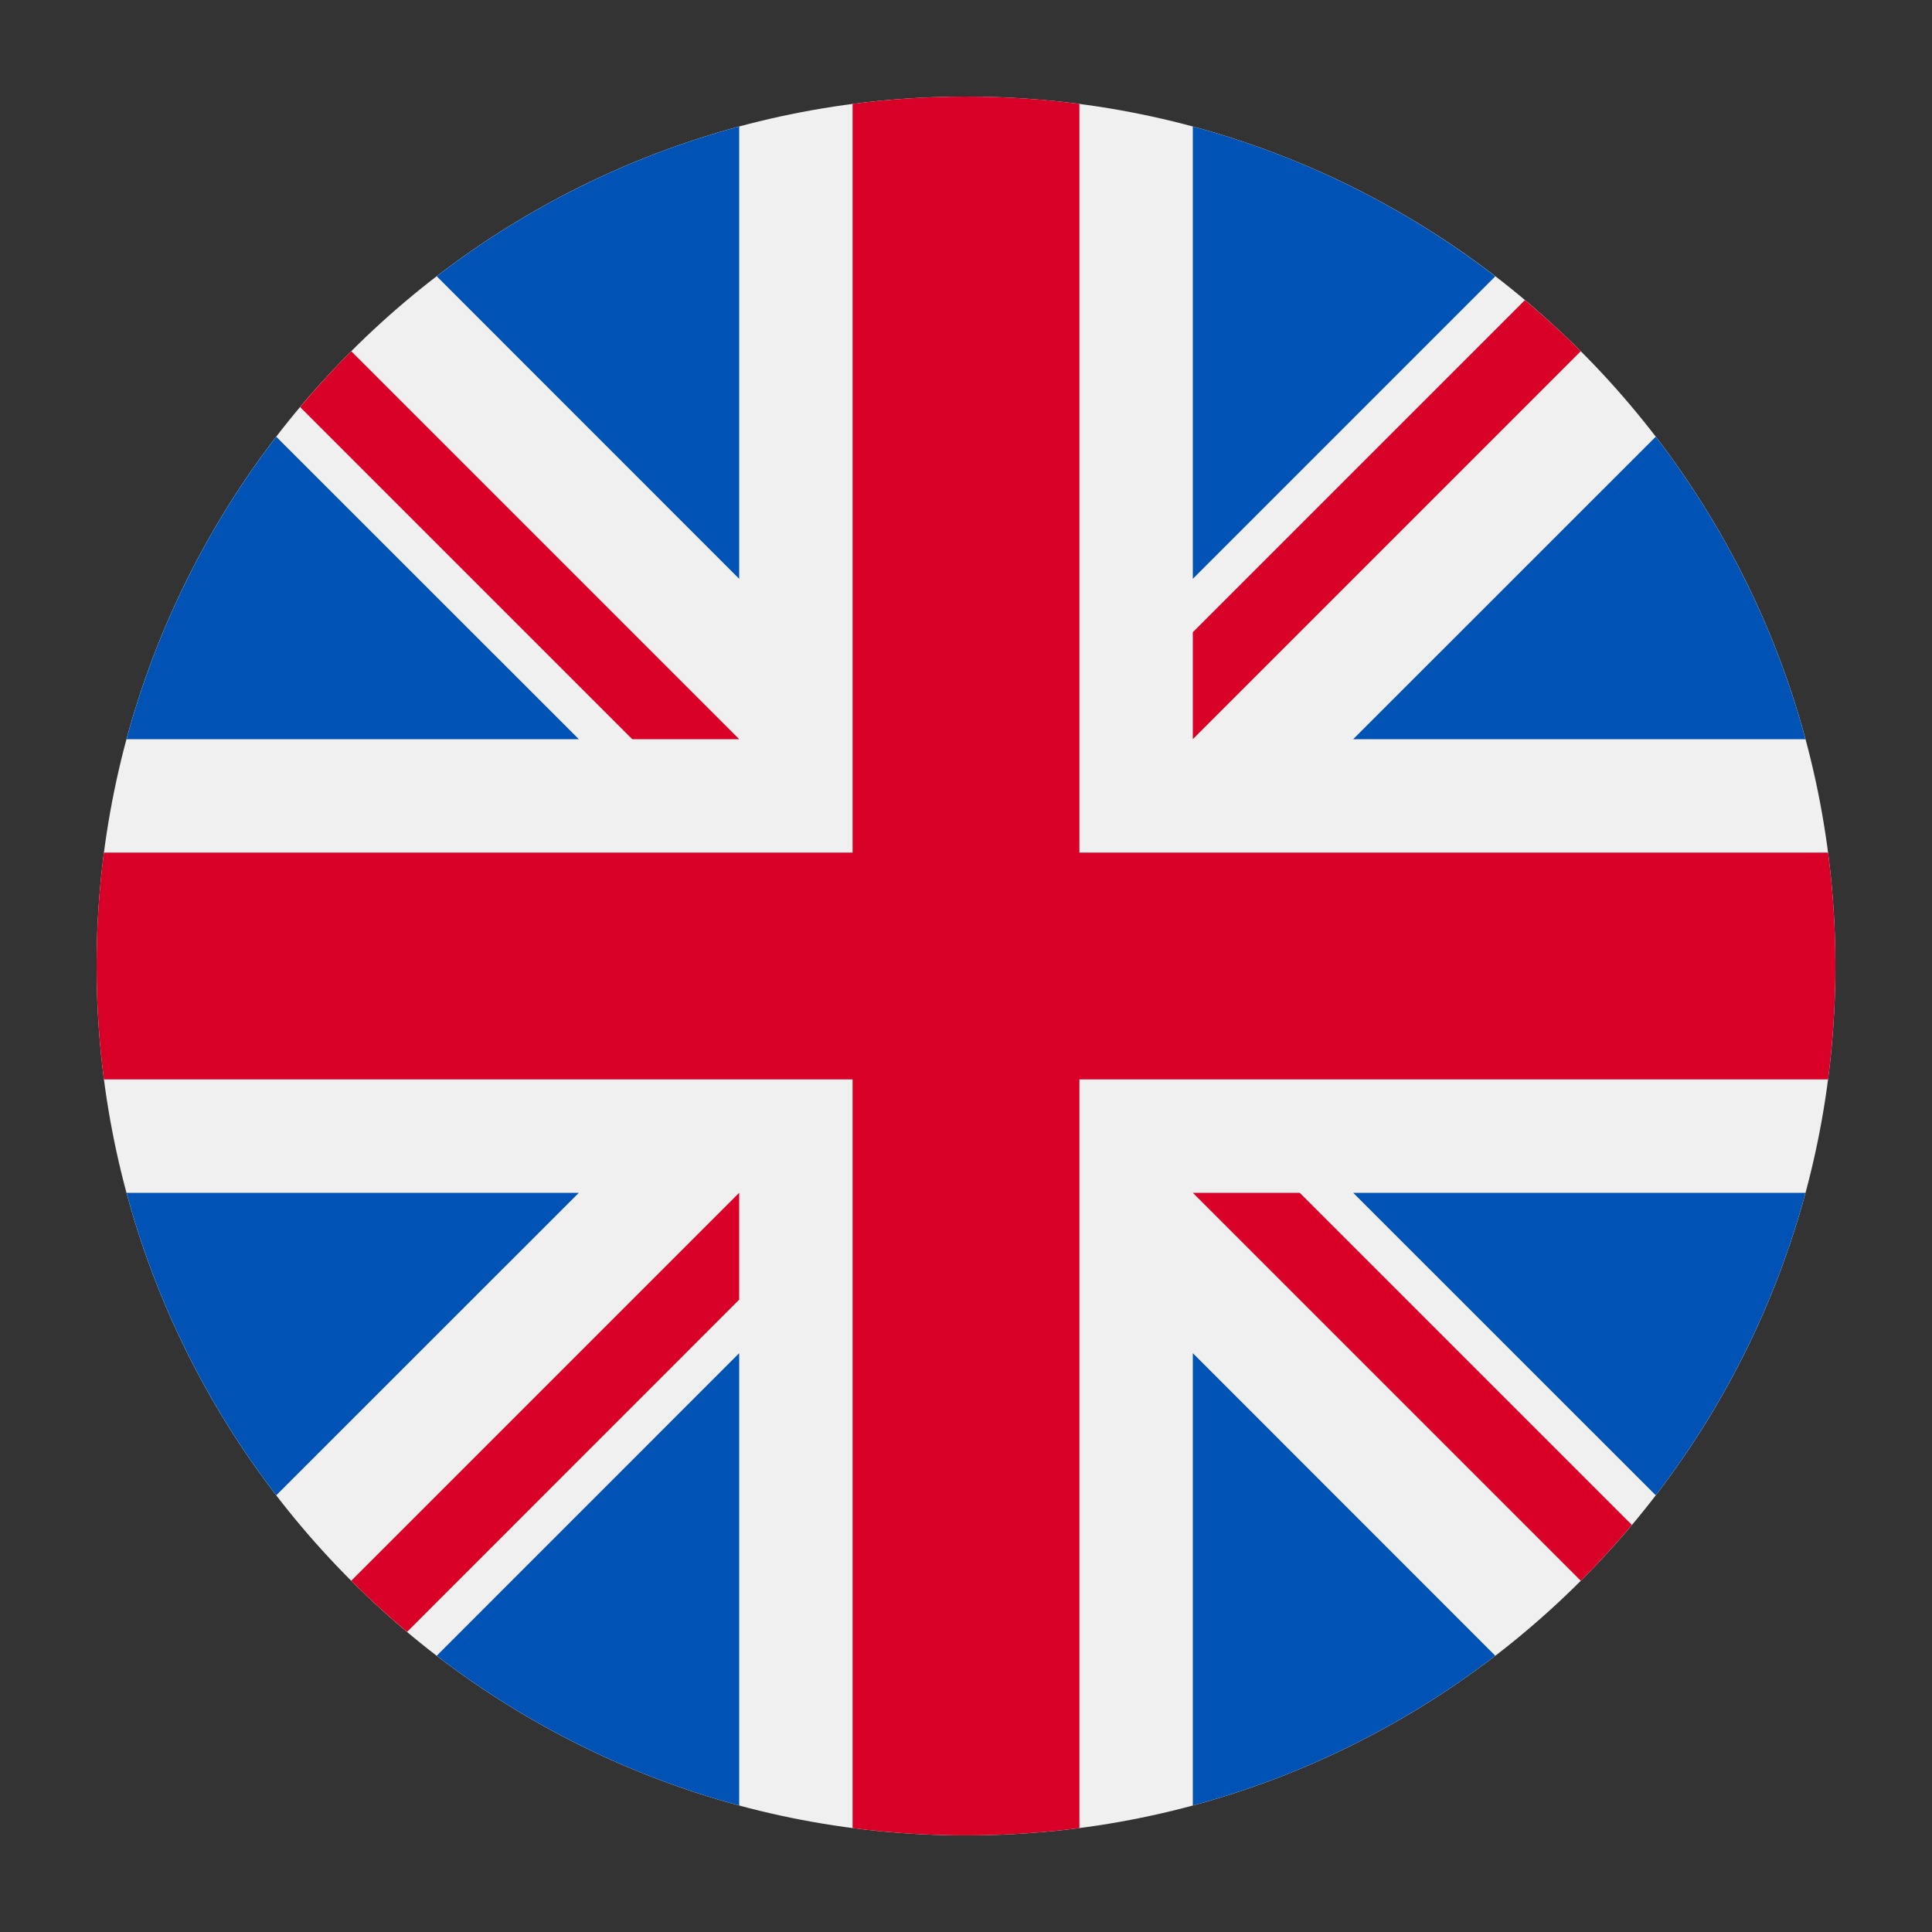 <svg width="20" height="20" viewBox="0 0 20 20" fill="none" xmlns="http://www.w3.org/2000/svg">
<rect x="0" y="0" width="20" height="20" fill="#333333" stroke="none"/>
<path d="M10 19C14.971 19 19 14.971 19 10C19 5.029 14.971 1 10 1C5.029 1 1 5.029 1 10C1 14.971 5.029 19 10 19Z" fill="#F0F0F0"/>
<path d="M2.86 4.521C2.154 5.44 1.62 6.501 1.31 7.652H5.992L2.86 4.521ZM18.69 7.652C18.38 6.501 17.846 5.44 17.14 4.521L14.008 7.652H18.69ZM1.31 12.348C1.62 13.499 2.154 14.56 2.86 15.479L5.992 12.348H1.31ZM15.479 2.861C14.56 2.154 13.499 1.62 12.348 1.31V5.992L15.479 2.861ZM4.521 17.14C5.44 17.846 6.501 18.38 7.652 18.69V14.008L4.521 17.14ZM7.652 1.31C6.501 1.62 5.44 2.154 4.521 2.86L7.652 5.992V1.31ZM12.348 18.69C13.499 18.38 14.56 17.846 15.479 17.14L12.348 14.008V18.69ZM14.008 12.348L17.14 15.479C17.846 14.56 18.38 13.499 18.69 12.348H14.008Z" fill="#0052B4"/>
<path d="M18.924 8.826H11.174V1.076C10.785 1.025 10.393 1 10 1C9.602 1 9.21 1.026 8.826 1.076V8.826H1.076C1.025 9.215 1 9.607 1 10C1 10.398 1.026 10.79 1.076 11.174H8.826V18.924C9.605 19.025 10.395 19.025 11.174 18.924V11.174H18.924C18.974 10.785 19 10.393 19 10C19 9.602 18.974 9.21 18.924 8.826Z" fill="#D80027"/>
<path d="M12.348 12.348L16.364 16.364C16.549 16.179 16.725 15.986 16.893 15.786L13.455 12.348H12.348V12.348ZM7.652 12.348H7.652L3.636 16.364C3.821 16.549 4.014 16.725 4.214 16.893L7.652 13.454V12.348ZM7.652 7.652V7.652L3.636 3.636C3.451 3.821 3.275 4.014 3.107 4.214L6.545 7.652H7.652V7.652ZM12.348 7.652L16.364 3.636C16.179 3.451 15.986 3.275 15.786 3.107L12.348 6.545V7.652Z" fill="#D80027"/>
</svg>
